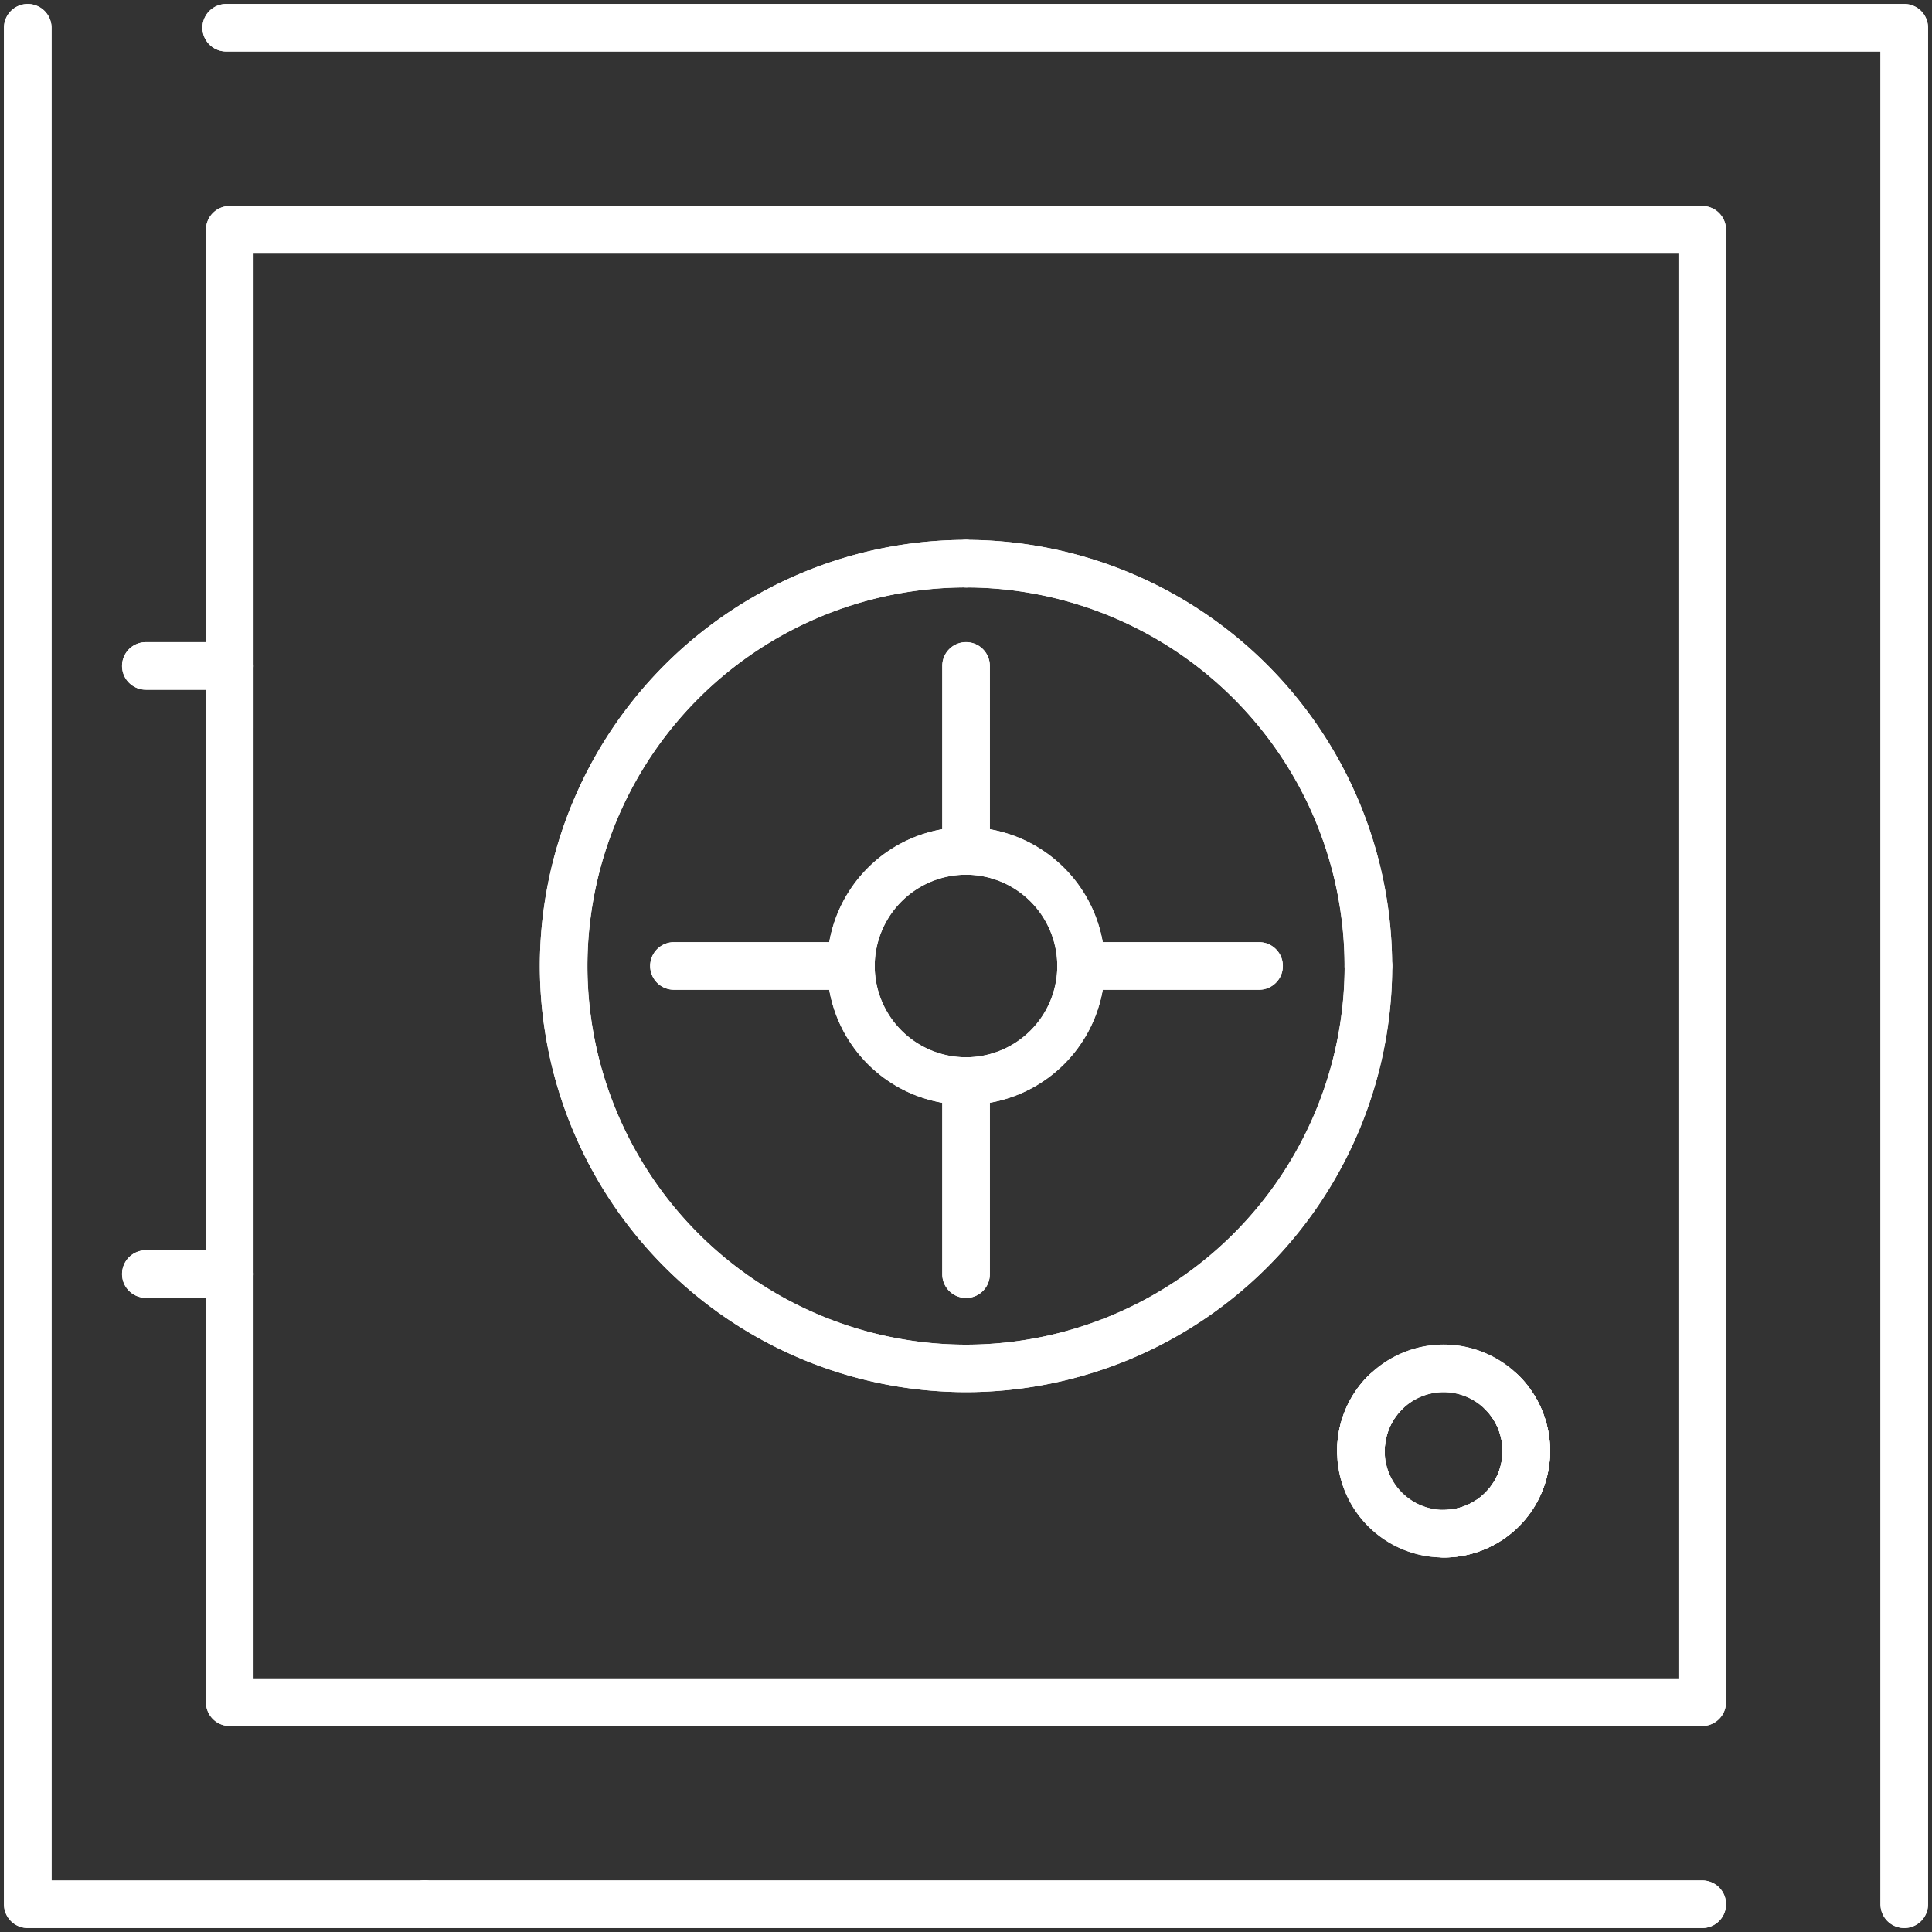 <svg xmlns="http://www.w3.org/2000/svg" xmlns:xlink="http://www.w3.org/1999/xlink" width="100" height="100" viewBox="0 0 100 100"><rect x="0" y="0" width="100" height="100" fill="#333333" stroke="none"/><defs><clipPath id="a"><path d="M0,45.166H100v-100H0Z" transform="translate(0 54.834)" fill="#ffffff"/></clipPath></defs><g clip-path="url(#a)"><g transform="translate(10.661 10.662)"><path d="M34.979,35.535H-41.236A1.23,1.23,0,0,1-42.467,34.3V-41.911a1.23,1.23,0,0,1,1.231-1.231H34.979a1.231,1.231,0,0,1,1.231,1.231V34.3a1.231,1.231,0,0,1-1.231,1.231m-74.985-2.462H33.75V-40.68H-40.005Z" transform="translate(42.467 43.142)" fill="#ffffff"/></g><g transform="translate(10.661 10.662)"><path d="M34.979,35.535H-41.236A1.23,1.23,0,0,1-42.467,34.3V-41.911a1.23,1.23,0,0,1,1.231-1.231H34.979a1.231,1.231,0,0,1,1.231,1.231V34.3A1.231,1.231,0,0,1,34.979,35.535Zm-74.985-2.462H33.75V-40.68H-40.005Z" transform="translate(42.467 43.142)" fill="#ffffff"/></g><g transform="translate(0.206 0.205)"><path d="M9.832,44.981H-10.706a1.231,1.231,0,0,1-1.231-1.231V-53.378a1.232,1.232,0,0,1,1.231-1.231,1.233,1.233,0,0,1,1.231,1.231v95.9H9.832a1.231,1.231,0,1,1,0,2.462" transform="translate(11.937 54.609)" fill="#ffffff"/></g><g transform="translate(0.206 0.205)"><path d="M9.832,44.981H-10.706a1.231,1.231,0,0,1-1.231-1.231V-53.378a1.232,1.232,0,0,1,1.231-1.231,1.233,1.233,0,0,1,1.231,1.231v95.9H9.832a1.231,1.231,0,1,1,0,2.462Z" transform="translate(11.937 54.609)" fill="#ffffff"/></g><g transform="translate(10.474 0.205)"><path d="M39.787,44.981a1.231,1.231,0,0,1-1.231-1.231v-95.9H-47.072A1.232,1.232,0,0,1-48.3-53.378a1.233,1.233,0,0,1,1.231-1.231H39.787a1.232,1.232,0,0,1,1.231,1.231V43.75a1.231,1.231,0,0,1-1.231,1.231" transform="translate(48.303 54.609)" fill="#ffffff"/></g><g transform="translate(10.474 0.205)"><path d="M39.787,44.981a1.231,1.231,0,0,1-1.231-1.231v-95.9H-47.072A1.232,1.232,0,0,1-48.3-53.378a1.233,1.233,0,0,1,1.231-1.231H39.787a1.232,1.232,0,0,1,1.231,1.231V43.75A1.231,1.231,0,0,1,39.787,44.981Z" transform="translate(48.303 54.609)" fill="#ffffff"/></g><g transform="translate(20.745 97.333)"><path d="M30.425,1.112H-35.707A1.231,1.231,0,0,1-36.938-.119,1.231,1.231,0,0,1-35.707-1.35H30.425A1.231,1.231,0,0,1,31.656-.119a1.231,1.231,0,0,1-1.231,1.231" transform="translate(36.938 1.35)" fill="#ffffff"/></g><g transform="translate(20.745 97.333)"><path d="M30.425,1.112H-35.707A1.231,1.231,0,0,1-36.938-.119,1.231,1.231,0,0,1-35.707-1.35H30.425A1.231,1.231,0,0,1,31.656-.119,1.231,1.231,0,0,1,30.425,1.112Z" transform="translate(36.938 1.35)" fill="#ffffff"/></g><g transform="translate(27.943 27.944)"><path d="M9.962,19.924A22.082,22.082,0,0,1-12.095-2.133,22.083,22.083,0,0,1,9.962-24.189a1.232,1.232,0,0,1,1.231,1.231,1.231,1.231,0,0,1-1.231,1.231A19.617,19.617,0,0,0-9.633-2.133a19.617,19.617,0,0,0,19.6,19.6,19.617,19.617,0,0,0,19.594-19.6,1.233,1.233,0,0,1,1.231-1.231,1.232,1.232,0,0,1,1.231,1.231A22.08,22.08,0,0,1,9.962,19.924" transform="translate(12.095 24.189)" fill="#ffffff"/></g><g transform="translate(27.943 27.944)"><path d="M9.962,19.924A22.082,22.082,0,0,1-12.095-2.133,22.083,22.083,0,0,1,9.962-24.189a1.232,1.232,0,0,1,1.231,1.231,1.231,1.231,0,0,1-1.231,1.231A19.617,19.617,0,0,0-9.633-2.133a19.617,19.617,0,0,0,19.6,19.6,19.617,19.617,0,0,0,19.594-19.6,1.233,1.233,0,0,1,1.231-1.231,1.232,1.232,0,0,1,1.231,1.231A22.08,22.08,0,0,1,9.962,19.924Z" transform="translate(12.095 24.189)" fill="#ffffff"/></g><g transform="translate(48.77 27.945)"><path d="M9.962,10.518A1.231,1.231,0,0,1,8.731,9.287,19.616,19.616,0,0,0-10.863-10.307a1.232,1.232,0,0,1-1.231-1.231,1.231,1.231,0,0,1,1.231-1.231A22.08,22.08,0,0,1,11.193,9.287a1.231,1.231,0,0,1-1.231,1.231" transform="translate(12.094 12.769)" fill="#ffffff"/></g><g transform="translate(48.77 27.945)"><path d="M9.962,10.518A1.231,1.231,0,0,1,8.731,9.287,19.616,19.616,0,0,0-10.863-10.307a1.232,1.232,0,0,1-1.231-1.231,1.231,1.231,0,0,1,1.231-1.231A22.08,22.08,0,0,1,11.193,9.287,1.231,1.231,0,0,1,9.962,10.518Z" transform="translate(12.094 12.769)" fill="#ffffff"/></g><g transform="translate(42.813 42.813)"><path d="M3.246,6.492A7.2,7.2,0,0,1-3.941-.695,7.2,7.2,0,0,1,3.246-7.882,7.2,7.2,0,0,1,10.433-.695,7.2,7.2,0,0,1,3.246,6.492m0-11.912A4.73,4.73,0,0,0-1.479-.695,4.73,4.73,0,0,0,3.246,4.03,4.73,4.73,0,0,0,7.971-.695,4.73,4.73,0,0,0,3.246-5.42" transform="translate(3.941 7.882)" fill="#ffffff"/></g><g transform="translate(42.813 42.813)"><path d="M3.246,6.492A7.2,7.2,0,0,1-3.941-.695,7.2,7.2,0,0,1,3.246-7.882,7.2,7.2,0,0,1,10.433-.695,7.2,7.2,0,0,1,3.246,6.492Zm0-11.912A4.73,4.73,0,0,0-1.479-.695,4.73,4.73,0,0,0,3.246,4.03,4.73,4.73,0,0,0,7.971-.695,4.73,4.73,0,0,0,3.246-5.42Z" transform="translate(3.941 7.882)" fill="#ffffff"/></g><g transform="translate(48.772 33.24)"><path d="M.556,5.434A1.231,1.231,0,0,1-.675,4.2V-5.366A1.231,1.231,0,0,1,.556-6.6,1.231,1.231,0,0,1,1.787-5.366V4.2A1.231,1.231,0,0,1,.556,5.434" transform="translate(0.675 6.597)" fill="#ffffff"/></g><g transform="translate(48.772 33.24)"><path d="M.556,5.434A1.231,1.231,0,0,1-.675,4.2V-5.366A1.231,1.231,0,0,1,.556-6.6,1.231,1.231,0,0,1,1.787-5.366V4.2A1.231,1.231,0,0,1,.556,5.434Z" transform="translate(0.675 6.597)" fill="#ffffff"/></g><g transform="translate(48.772 54.724)"><path d="M.556,5.627A1.231,1.231,0,0,1-.675,4.4v-10A1.231,1.231,0,0,1,.556-6.831,1.231,1.231,0,0,1,1.787-5.6v10A1.231,1.231,0,0,1,.556,5.627" transform="translate(0.675 6.831)" fill="#ffffff"/></g><g transform="translate(48.772 54.724)"><path d="M.556,5.627A1.231,1.231,0,0,1-.675,4.4v-10A1.231,1.231,0,0,1,.556-6.831,1.231,1.231,0,0,1,1.787-5.6v10A1.231,1.231,0,0,1,.556,5.627Z" transform="translate(0.675 6.831)" fill="#ffffff"/></g><g transform="translate(54.731 48.767)"><path d="M4.715,1.112H-4.493A1.231,1.231,0,0,1-5.724-.119,1.231,1.231,0,0,1-4.493-1.35H4.715A1.231,1.231,0,0,1,5.946-.119,1.231,1.231,0,0,1,4.715,1.112" transform="translate(5.724 1.35)" fill="#ffffff"/></g><g transform="translate(54.731 48.767)"><path d="M4.715,1.112H-4.493A1.231,1.231,0,0,1-5.724-.119,1.231,1.231,0,0,1-4.493-1.35H4.715A1.231,1.231,0,0,1,5.946-.119,1.231,1.231,0,0,1,4.715,1.112Z" transform="translate(5.724 1.35)" fill="#ffffff"/></g><g transform="translate(33.656 48.767)"><path d="M4.693,1.112H-4.466A1.231,1.231,0,0,1-5.7-.119,1.231,1.231,0,0,1-4.466-1.35H4.693A1.231,1.231,0,0,1,5.924-.119,1.231,1.231,0,0,1,4.693,1.112" transform="translate(5.697 1.35)" fill="#ffffff"/></g><g transform="translate(33.656 48.767)"><path d="M4.693,1.112H-4.466A1.231,1.231,0,0,1-5.7-.119,1.231,1.231,0,0,1-4.466-1.35H4.693A1.231,1.231,0,0,1,5.924-.119,1.231,1.231,0,0,1,4.693,1.112Z" transform="translate(5.697 1.35)" fill="#ffffff"/></g><g transform="translate(69.212 69.596)"><path d="M2.489,4.978a1.231,1.231,0,0,1,0-2.462A3.053,3.053,0,0,0,5.538-.534,3.051,3.051,0,0,0,2.489-3.581,3.051,3.051,0,0,0-.56-.534,1.232,1.232,0,0,1-1.791.7,1.231,1.231,0,0,1-3.022-.534,5.517,5.517,0,0,1,2.489-6.043,5.517,5.517,0,0,1,8-.534,5.518,5.518,0,0,1,2.489,4.978" transform="translate(3.022 6.043)" fill="#ffffff"/></g><g transform="translate(69.212 69.596)"><path d="M2.489,4.978a1.231,1.231,0,0,1,0-2.462A3.053,3.053,0,0,0,5.538-.534,3.051,3.051,0,0,0,2.489-3.581,3.051,3.051,0,0,0-.56-.534,1.232,1.232,0,0,1-1.791.7,1.231,1.231,0,0,1-3.022-.534,5.517,5.517,0,0,1,2.489-6.043,5.517,5.517,0,0,1,8-.534,5.518,5.518,0,0,1,2.489,4.978Z" transform="translate(3.022 6.043)" fill="#ffffff"/></g><g transform="translate(69.211 70.848)"><path d="M2.489,4.41a5.492,5.492,0,0,1-3.9-1.61A5.477,5.477,0,0,1-3.022-1.1a5.477,5.477,0,0,1,1.616-3.9,1.232,1.232,0,0,1,1.74,0,1.231,1.231,0,0,1,0,1.742A3.03,3.03,0,0,0-.56-1.1,3.026,3.026,0,0,0,.334,1.058a3.053,3.053,0,0,0,4.313,0,3.054,3.054,0,0,0,0-4.311,1.231,1.231,0,0,1,0-1.742,1.232,1.232,0,0,1,1.74,0,5.519,5.519,0,0,1,0,7.794,5.493,5.493,0,0,1-3.9,1.61" transform="translate(3.022 5.354)" fill="#ffffff"/></g><g transform="translate(69.211 70.848)"><path d="M2.489,4.41a5.492,5.492,0,0,1-3.9-1.61A5.477,5.477,0,0,1-3.022-1.1a5.477,5.477,0,0,1,1.616-3.9,1.232,1.232,0,0,1,1.74,0,1.231,1.231,0,0,1,0,1.742A3.03,3.03,0,0,0-.56-1.1,3.026,3.026,0,0,0,.334,1.058a3.053,3.053,0,0,0,4.313,0,3.054,3.054,0,0,0,0-4.311,1.231,1.231,0,0,1,0-1.742,1.232,1.232,0,0,1,1.74,0,5.519,5.519,0,0,1,0,7.794A5.493,5.493,0,0,1,2.489,4.41Z" transform="translate(3.022 5.354)" fill="#ffffff"/></g><g transform="translate(6.317 64.713)"><path d="M2.518,1.112H-1.826A1.232,1.232,0,0,1-3.057-.119,1.232,1.232,0,0,1-1.826-1.35H2.518A1.231,1.231,0,0,1,3.749-.119,1.231,1.231,0,0,1,2.518,1.112" transform="translate(3.057 1.35)" fill="#ffffff"/></g><g transform="translate(6.317 64.713)"><path d="M2.518,1.112H-1.826A1.232,1.232,0,0,1-3.057-.119,1.232,1.232,0,0,1-1.826-1.35H2.518A1.231,1.231,0,0,1,3.749-.119,1.231,1.231,0,0,1,2.518,1.112Z" transform="translate(3.057 1.35)" fill="#ffffff"/></g><g transform="translate(6.317 33.238)"><path d="M2.518,1.112H-1.826A1.232,1.232,0,0,1-3.057-.119,1.232,1.232,0,0,1-1.826-1.35H2.518A1.231,1.231,0,0,1,3.749-.119,1.231,1.231,0,0,1,2.518,1.112" transform="translate(3.057 1.35)" fill="#ffffff"/></g><g transform="translate(6.317 33.238)"><path d="M2.518,1.112H-1.826A1.232,1.232,0,0,1-3.057-.119,1.232,1.232,0,0,1-1.826-1.35H2.518A1.231,1.231,0,0,1,3.749-.119,1.231,1.231,0,0,1,2.518,1.112Z" transform="translate(3.057 1.35)" fill="#ffffff"/></g></g></svg>
